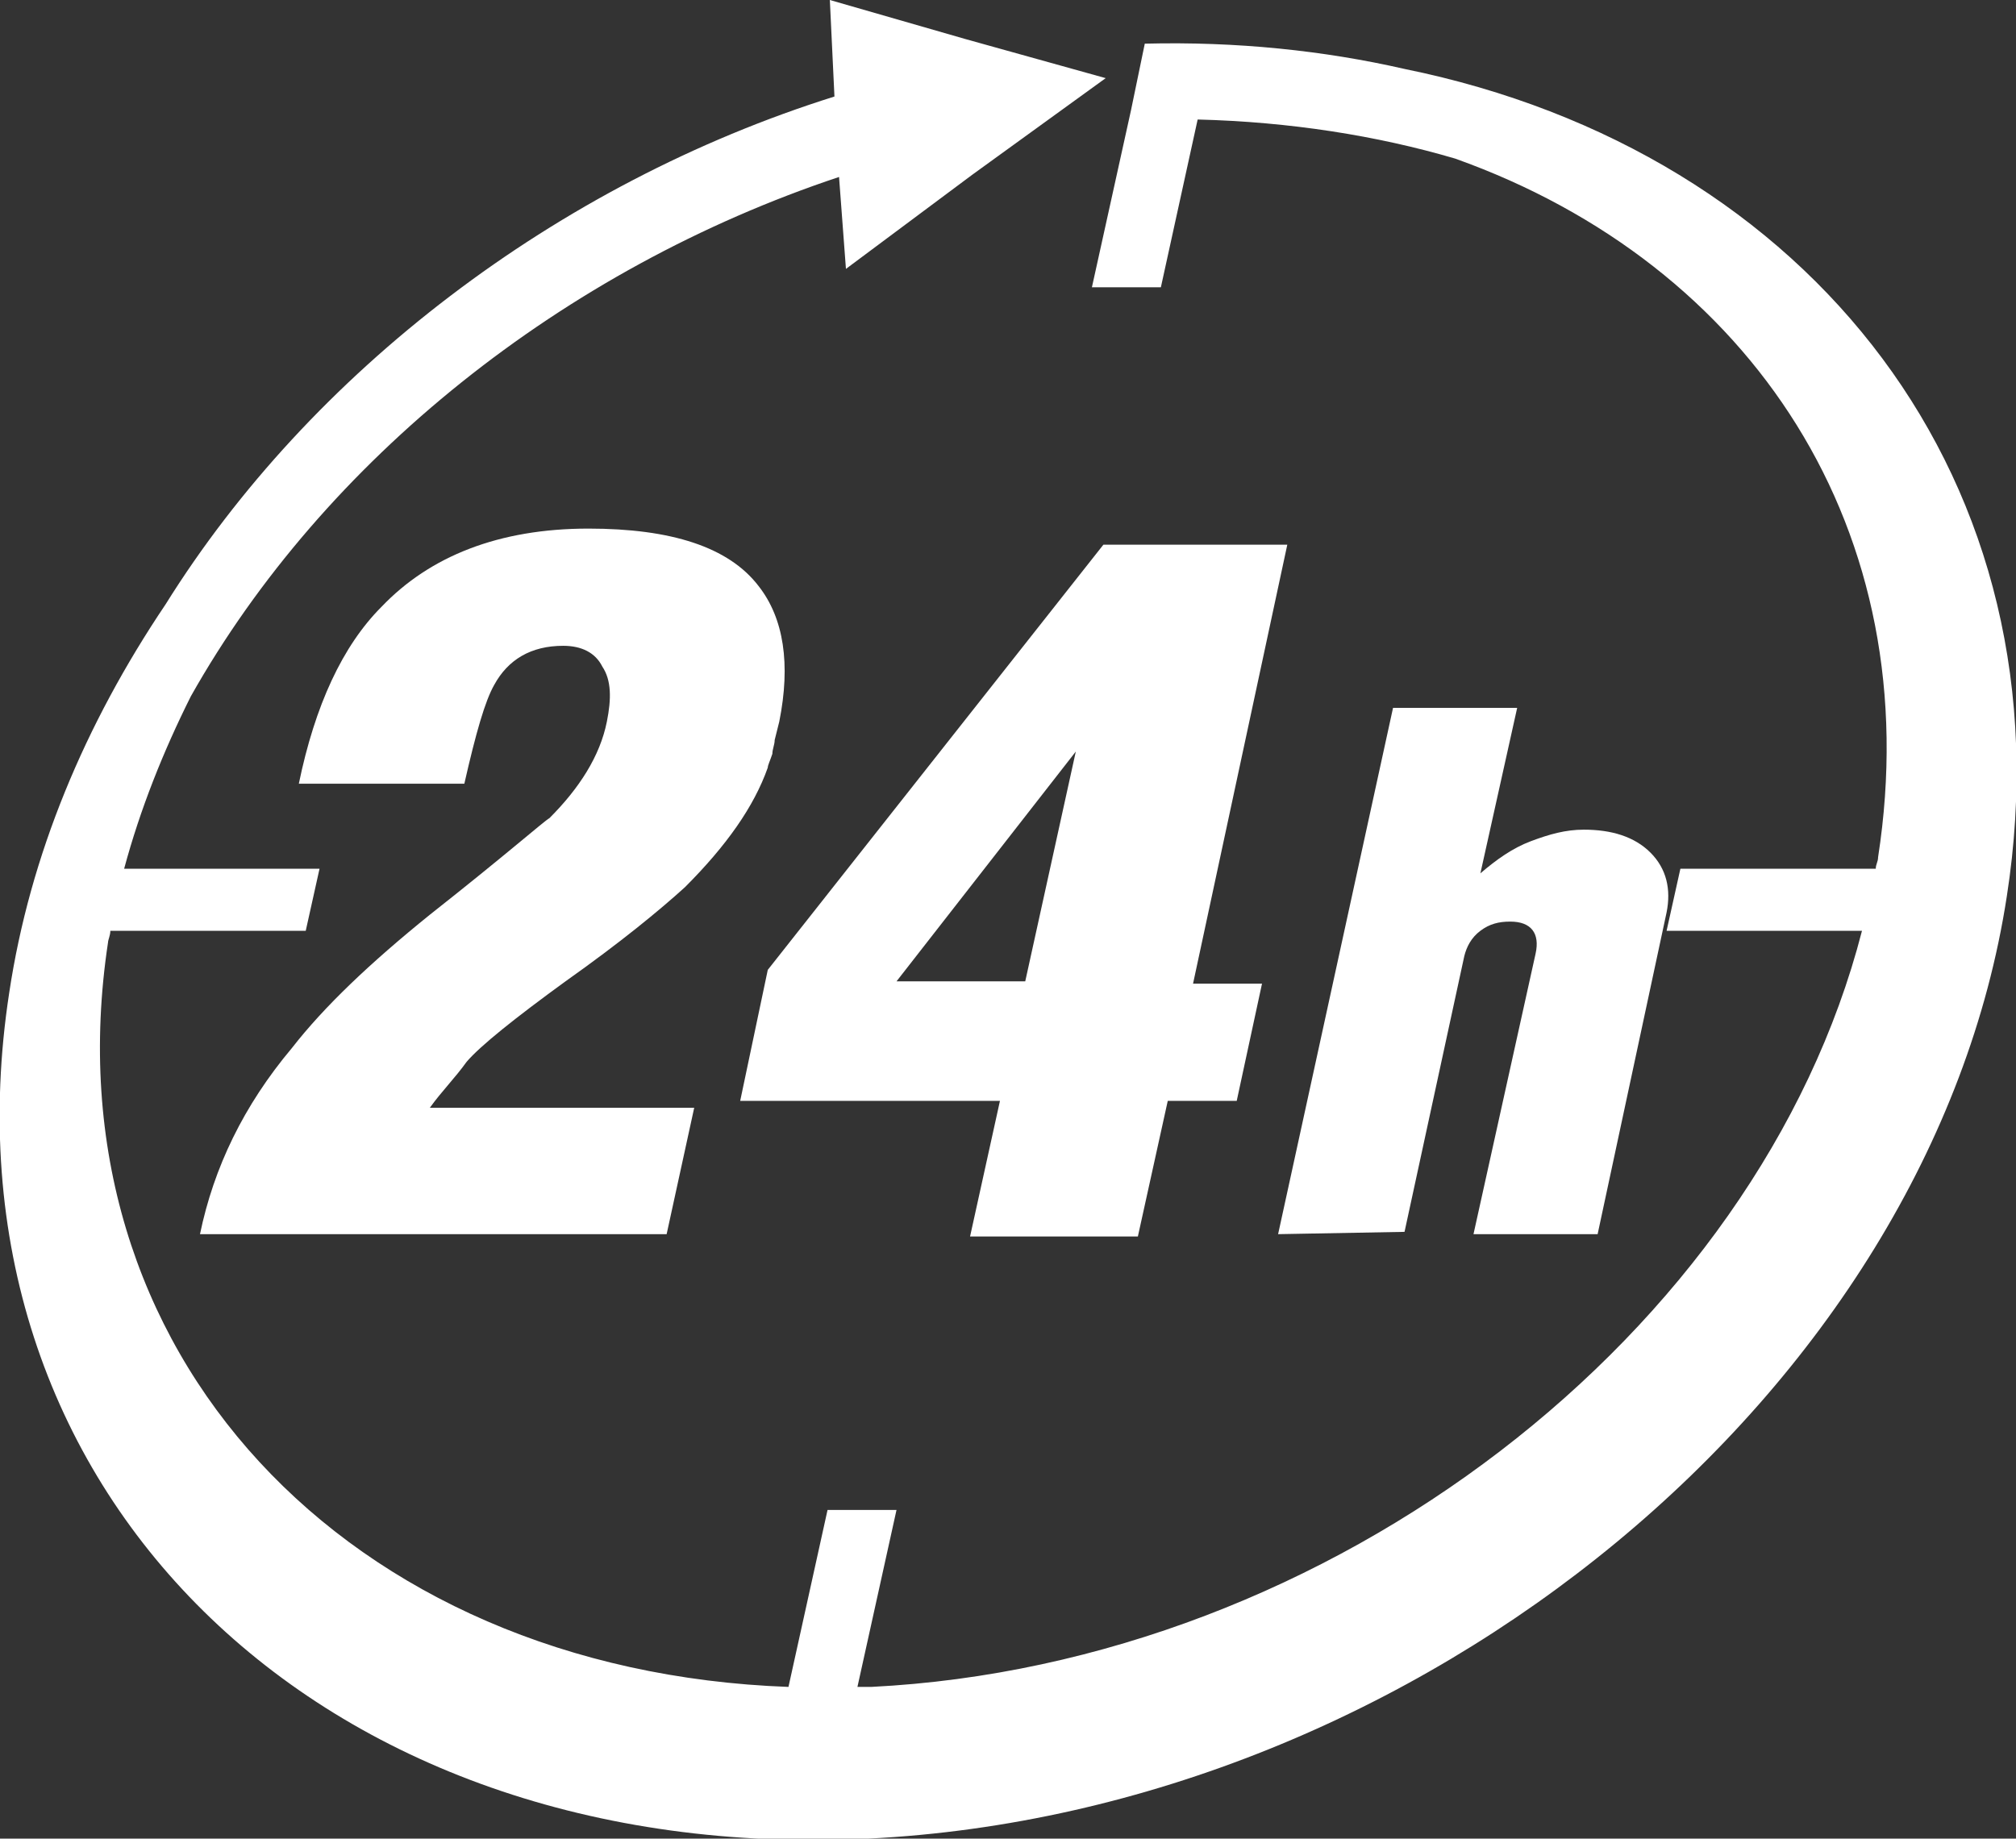 <?xml version="1.0" encoding="utf-8"?>
<!-- Generator: Adobe Illustrator 24.0.0, SVG Export Plug-In . SVG Version: 6.00 Build 0)  -->
<svg version="1.1" id="Vrstva_1" xmlns="http://www.w3.org/2000/svg" xmlns:xlink="http://www.w3.org/1999/xlink" x="0px" y="0px"
	 viewBox="0 0 87.7 80" style="enable-background:new 0 0 87.7 80;" xml:space="preserve">
<rect x="0" y="0" width="87.7" height="80" fill="#333333" stroke="none"/>
<style type="text/css">
	.st0{fill-rule:evenodd;clip-rule:evenodd;fill:#FFFFFF;}
	.st1{fill:#FFFFFF;}
</style>
<path class="st0" d="M48.1,3.4l-5.8,4.2l-5.5,4.1l-0.3-4c-12,4-22.4,12.3-28.2,22.6c-1.2,2.4-2.2,4.9-2.9,7.5l8.5,0l-0.6,2.7l-8.5,0
	c0,0.2-0.1,0.4-0.1,0.5C2,58.8,15.1,72.7,34.3,73.4l1.7-7.7h3l-1.7,7.7c0.2,0,0.4,0,0.6,0c20-1,38.6-15.4,43.1-32.9l-8.5,0l0.6-2.7
	l8.5,0c0-0.2,0.1-0.3,0.1-0.5c2.2-14.2-5.5-25.8-18.4-30.4c-3.4-1-7.2-1.6-11.2-1.7l-1.6,7.3l-3,0l1.7-7.7l0.6-2.9l0,0
	c4-0.1,7.8,0.3,11.3,1.1c17.7,3.6,29,18,26.2,36c-3.3,21.5-25.5,39.8-49.5,41c-24,1.2-40.7-15.3-37.4-36.8c0.9-6,3.3-11.7,6.8-16.9
	C13.5,16.2,24.2,8,36.3,4.2L36.1,0L42,1.7L48.1,3.4z"/>
<path class="st1" d="M44.6,42.7l2.2-10l-7.8,10L44.6,42.7z M43.5,47.9l-11.3,0l1.2-5.7L48,23.7l8,0l-4.1,19.1h3l-1.1,5.1h-3
	l-1.3,5.9l-7.3,0L43.5,47.9z M8.7,53.7c0.6-2.9,1.9-5.6,4-8.1c1.4-1.8,3.4-3.7,6-5.8c3.3-2.6,5-4.1,5.2-4.2c1.3-1.3,2.2-2.7,2.5-4.2
	c0.2-1,0.2-1.8-0.2-2.4c-0.3-0.6-0.9-0.9-1.7-0.9c-1.4,0-2.4,0.6-3,1.7c-0.4,0.7-0.8,2.1-1.3,4.3l-7.2,0c0.7-3.4,1.9-6,3.6-7.7
	c2.1-2.2,5.1-3.4,9-3.4c3.6,0,6.1,0.8,7.4,2.5c1.1,1.4,1.4,3.4,0.9,5.9l-0.2,0.8c0,0.2-0.1,0.4-0.1,0.6c-0.1,0.3-0.2,0.5-0.2,0.6
	c-0.6,1.7-1.8,3.4-3.6,5.2c-1.1,1-2.8,2.4-5.2,4.1c-2.2,1.6-3.7,2.8-4.3,3.5c-0.5,0.7-1.1,1.3-1.6,2l11.5,0L29,53.7L8.7,53.7z"/>
<path class="st1" d="M55.6,53.7l5-22.9l5.4,0l-1.6,7.2c0.7-0.6,1.4-1.1,2.2-1.4c0.8-0.3,1.5-0.5,2.3-0.5c1.2,0,2.2,0.3,2.9,1
	c0.7,0.7,0.9,1.6,0.7,2.6l-3,14l-5.4,0l2.7-12.2c0.2-0.9-0.2-1.4-1.1-1.4c-0.5,0-0.9,0.1-1.3,0.4c-0.4,0.3-0.6,0.7-0.7,1.1l-2.6,12
	L55.6,53.7z"/>
</svg>
